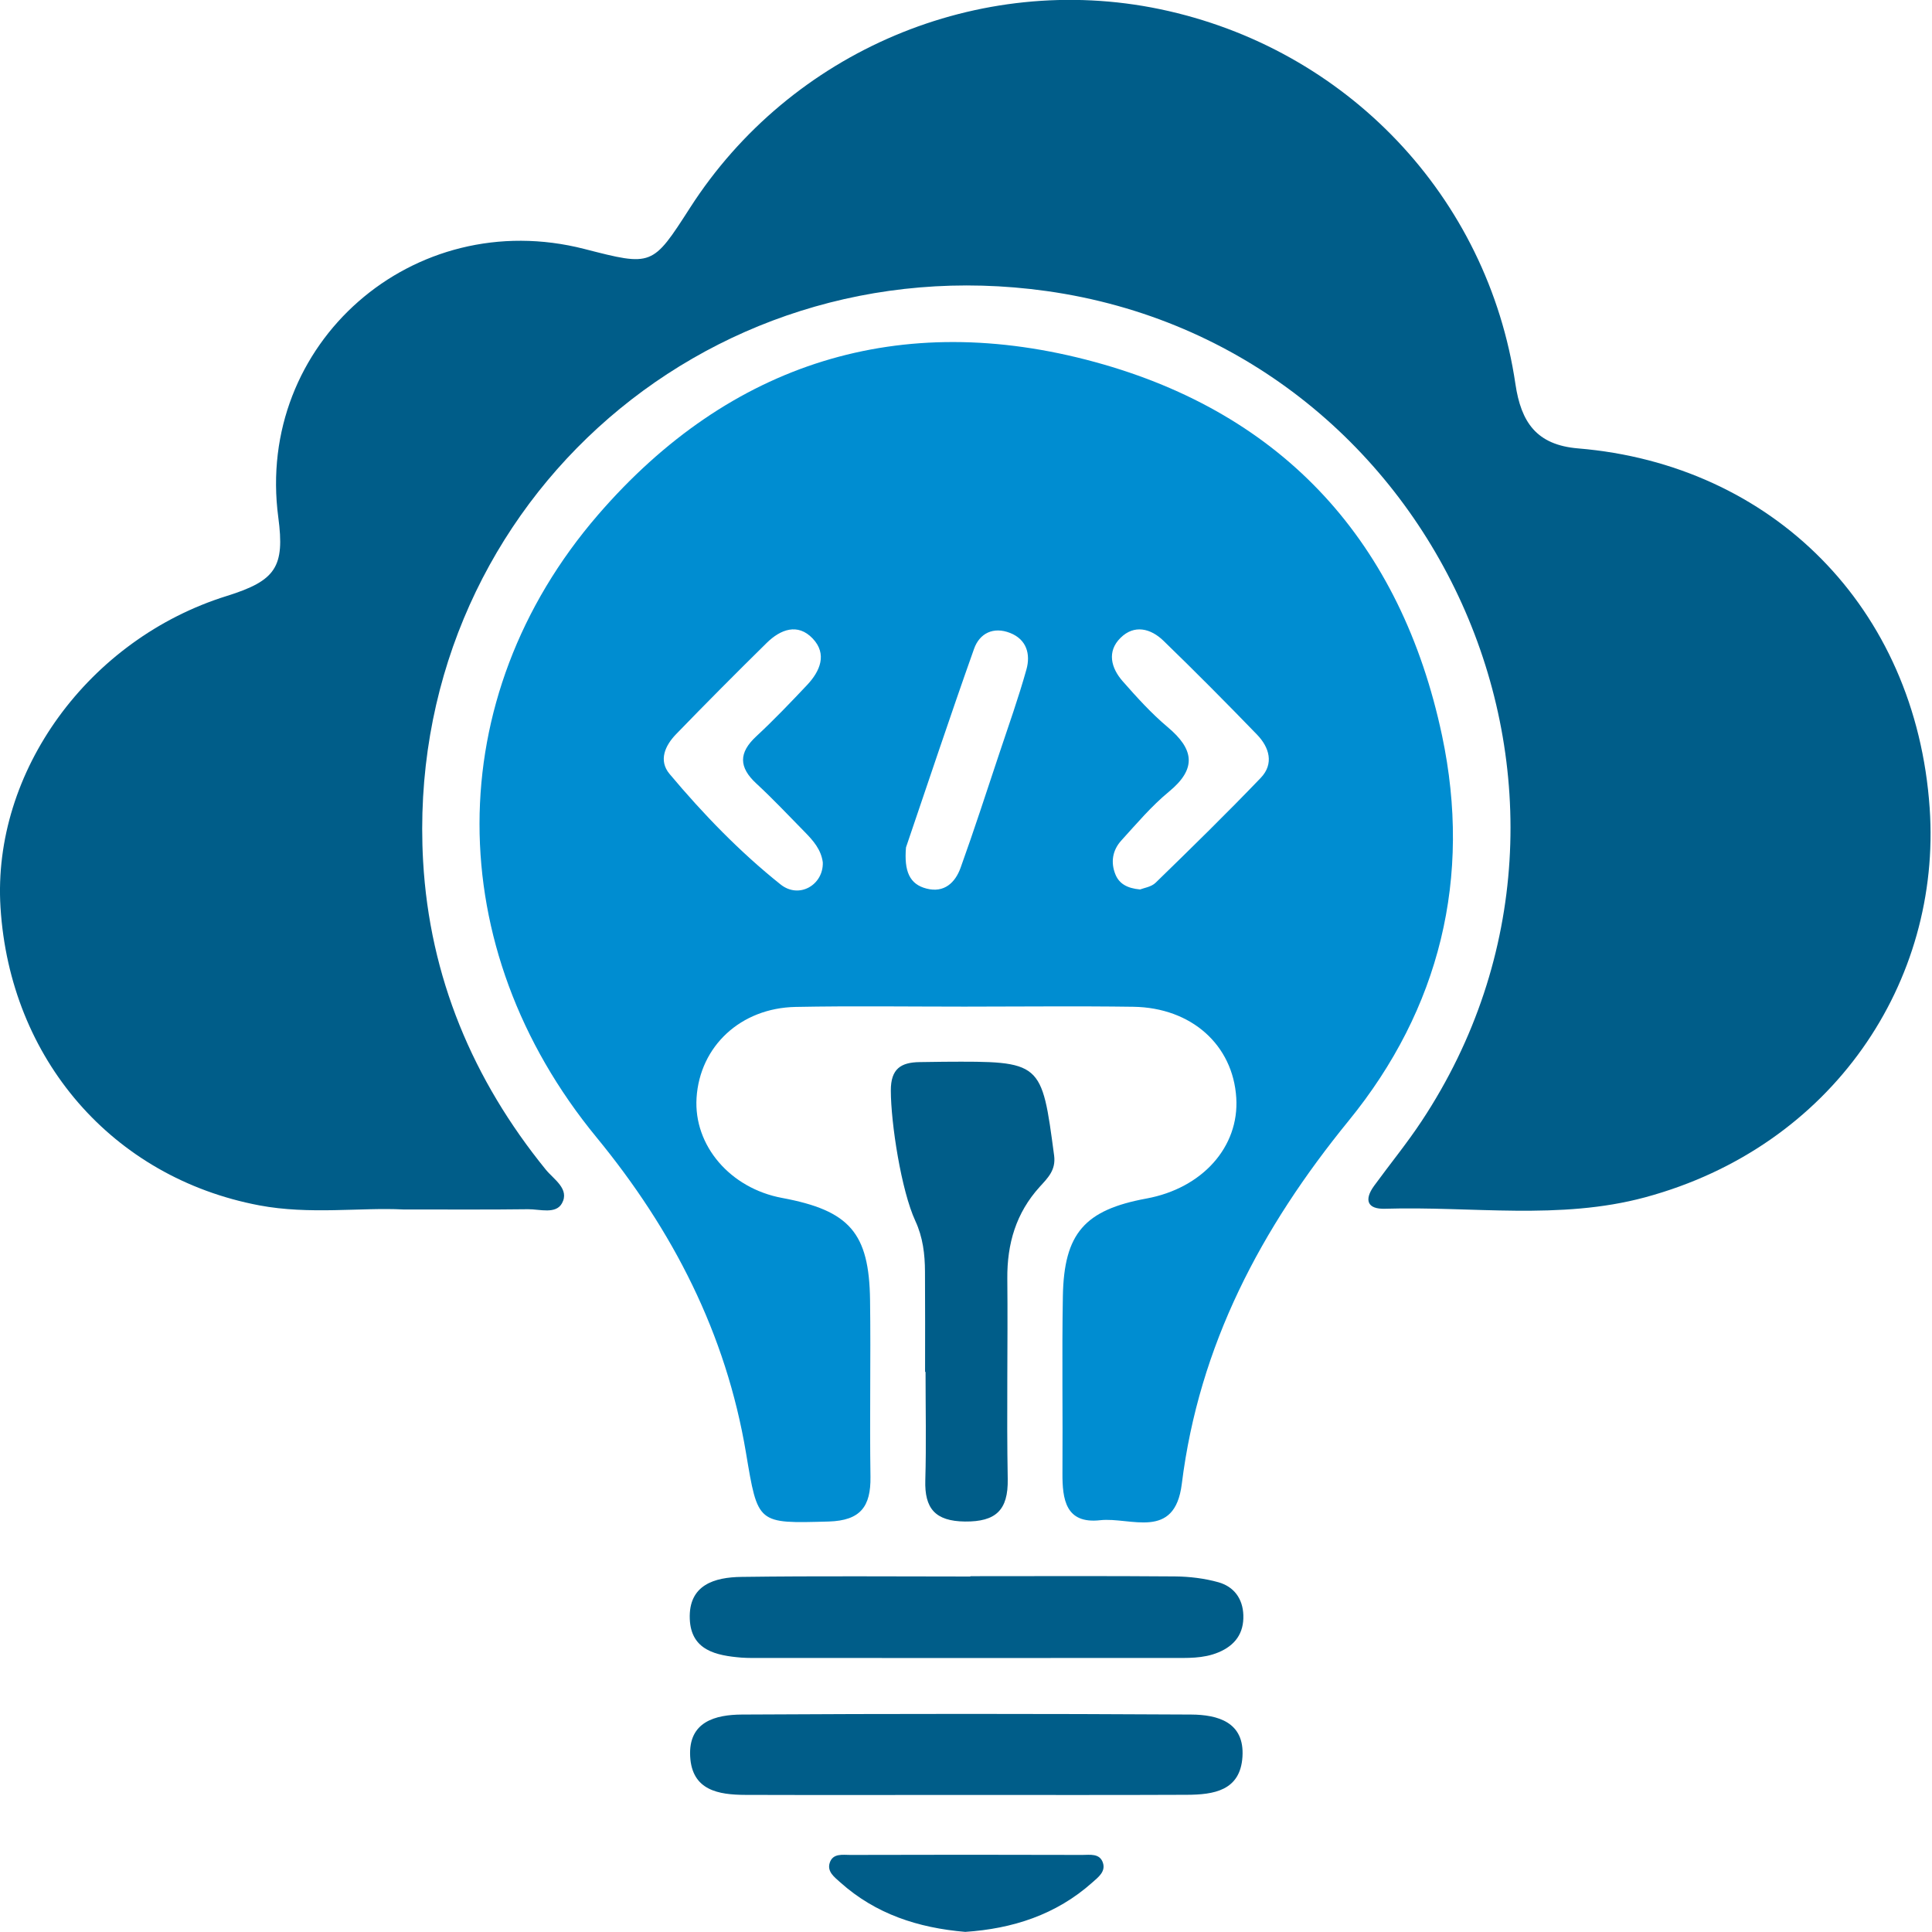 <svg width="65" height="65" viewBox="0 0 65 65" fill="none" xmlns="http://www.w3.org/2000/svg">
<path d="M13.559 40.691C12.141 40.618 10.415 40.873 8.722 40.553C3.783 39.618 0.336 35.628 0.017 30.531C-0.267 25.965 2.977 21.499 7.635 20.049C9.282 19.535 9.585 19.073 9.363 17.407C8.584 11.558 13.899 6.898 19.664 8.377C21.947 8.964 21.947 8.964 23.216 6.99C26.605 1.712 32.932 -0.96 39.024 0.308C45.299 1.617 50.055 6.611 50.985 12.922C51.175 14.201 51.689 14.969 53.093 15.086C59.612 15.627 64.459 20.425 64.922 27.193C65.322 33.009 61.678 38.573 55.346 40.283C52.47 41.059 49.517 40.578 46.598 40.667C46 40.686 45.886 40.37 46.23 39.896C46.76 39.169 47.334 38.468 47.829 37.719C55.135 26.677 48.337 11.637 35.212 9.792C23.592 8.166 13.578 17.282 14.235 28.973C14.454 32.858 15.901 36.323 18.366 39.355C18.631 39.68 19.172 40.002 18.907 40.483C18.701 40.859 18.163 40.681 17.77 40.683C16.466 40.7 15.157 40.691 13.559 40.691Z" fill="#005D89"/>
<path d="M32.445 33.867C30.552 33.867 28.658 33.84 26.767 33.877C24.914 33.913 23.546 35.203 23.435 36.934C23.332 38.535 24.563 39.98 26.316 40.304C28.577 40.726 29.242 41.473 29.272 43.74C29.299 45.723 29.256 47.705 29.286 49.688C29.299 50.681 28.956 51.157 27.882 51.19C25.469 51.257 25.501 51.281 25.098 48.879C24.427 44.873 22.645 41.4 20.067 38.262C14.83 31.889 14.795 23.487 20.121 17.32C24.56 12.183 30.295 10.395 36.838 12.18C43.217 13.92 47.144 18.275 48.516 24.748C49.525 29.514 48.443 33.942 45.375 37.705C42.424 41.324 40.341 45.257 39.76 49.926C39.522 51.839 38.034 51.033 37.014 51.146C35.851 51.276 35.74 50.446 35.745 49.556C35.759 47.573 35.724 45.59 35.759 43.607C35.797 41.489 36.497 40.705 38.572 40.323C40.452 39.977 41.696 38.584 41.593 36.937C41.483 35.16 40.09 33.902 38.131 33.872C36.232 33.845 34.339 33.867 32.445 33.867ZM27.682 29.011C27.625 28.581 27.357 28.278 27.07 27.986C26.532 27.439 26.007 26.879 25.445 26.36C24.855 25.814 24.847 25.327 25.442 24.775C26.037 24.223 26.597 23.636 27.154 23.046C27.592 22.581 27.838 22.005 27.343 21.483C26.84 20.953 26.259 21.174 25.796 21.629C24.768 22.641 23.751 23.663 22.748 24.699C22.38 25.078 22.144 25.584 22.529 26.041C23.659 27.388 24.885 28.657 26.256 29.752C26.886 30.261 27.709 29.766 27.682 29.011ZM38.356 29.925C38.483 29.874 38.734 29.841 38.88 29.698C40.073 28.538 41.264 27.372 42.416 26.171C42.87 25.697 42.705 25.143 42.291 24.715C41.258 23.647 40.211 22.592 39.145 21.559C38.715 21.142 38.161 21.001 37.698 21.461C37.236 21.918 37.379 22.473 37.771 22.919C38.247 23.46 38.734 23.999 39.283 24.461C40.165 25.2 40.279 25.854 39.327 26.636C38.74 27.12 38.239 27.713 37.725 28.278C37.433 28.6 37.36 29.003 37.525 29.414C37.652 29.733 37.923 29.885 38.356 29.925ZM30.481 28.511C30.414 29.311 30.6 29.75 31.171 29.895C31.764 30.05 32.137 29.698 32.318 29.195C32.775 27.924 33.192 26.636 33.619 25.354C33.933 24.413 34.266 23.479 34.533 22.524C34.677 22.01 34.541 21.513 33.982 21.294C33.422 21.075 32.956 21.304 32.77 21.832C31.956 24.123 31.19 26.433 30.481 28.511Z" fill="#008DD1"/>
<path d="M31.123 46.156C31.123 45.033 31.128 43.908 31.12 42.785C31.118 42.198 31.05 41.625 30.796 41.078C30.322 40.053 29.973 37.792 29.971 36.693C29.968 35.955 30.312 35.741 30.945 35.733C31.215 35.73 31.483 35.725 31.753 35.722C35.053 35.703 35.043 35.703 35.465 38.879C35.529 39.369 35.248 39.634 34.983 39.926C34.182 40.808 33.88 41.844 33.89 43.02C33.912 45.268 33.863 47.516 33.904 49.761C33.923 50.808 33.504 51.2 32.465 51.19C31.464 51.179 31.101 50.751 31.131 49.797C31.166 48.585 31.139 47.37 31.139 46.156C31.131 46.156 31.126 46.156 31.123 46.156Z" fill="#005D89"/>
<path d="M32.647 53.029C34.944 53.029 37.24 53.018 39.534 53.037C40.024 53.042 40.524 53.102 40.995 53.234C41.512 53.381 41.812 53.781 41.831 54.338C41.852 54.952 41.552 55.358 40.995 55.591C40.481 55.807 39.937 55.78 39.396 55.78C34.806 55.783 30.213 55.783 25.622 55.78C25.398 55.78 25.171 55.785 24.946 55.769C24.094 55.699 23.25 55.526 23.207 54.471C23.161 53.313 24.048 53.064 24.949 53.053C27.513 53.018 30.08 53.04 32.647 53.04C32.647 53.037 32.647 53.032 32.647 53.029Z" fill="#005D89"/>
<path d="M32.504 60.389C30.029 60.389 27.553 60.395 25.081 60.387C24.175 60.384 23.282 60.238 23.22 59.096C23.155 57.917 24.078 57.69 24.959 57.684C29.999 57.655 35.036 57.655 40.075 57.684C40.962 57.69 41.877 57.931 41.801 59.107C41.728 60.249 40.83 60.381 39.926 60.384C37.451 60.395 34.979 60.389 32.504 60.389Z" fill="#005D89"/>
<path d="M32.474 64.996C30.887 64.861 29.461 64.396 28.273 63.333C28.081 63.159 27.816 62.973 27.916 62.67C28.022 62.345 28.352 62.407 28.606 62.407C31.208 62.399 33.811 62.399 36.413 62.407C36.667 62.407 36.997 62.345 37.105 62.667C37.208 62.97 36.946 63.159 36.751 63.333C35.528 64.425 34.057 64.891 32.474 64.996Z" fill="#005D89"/>
</svg>
